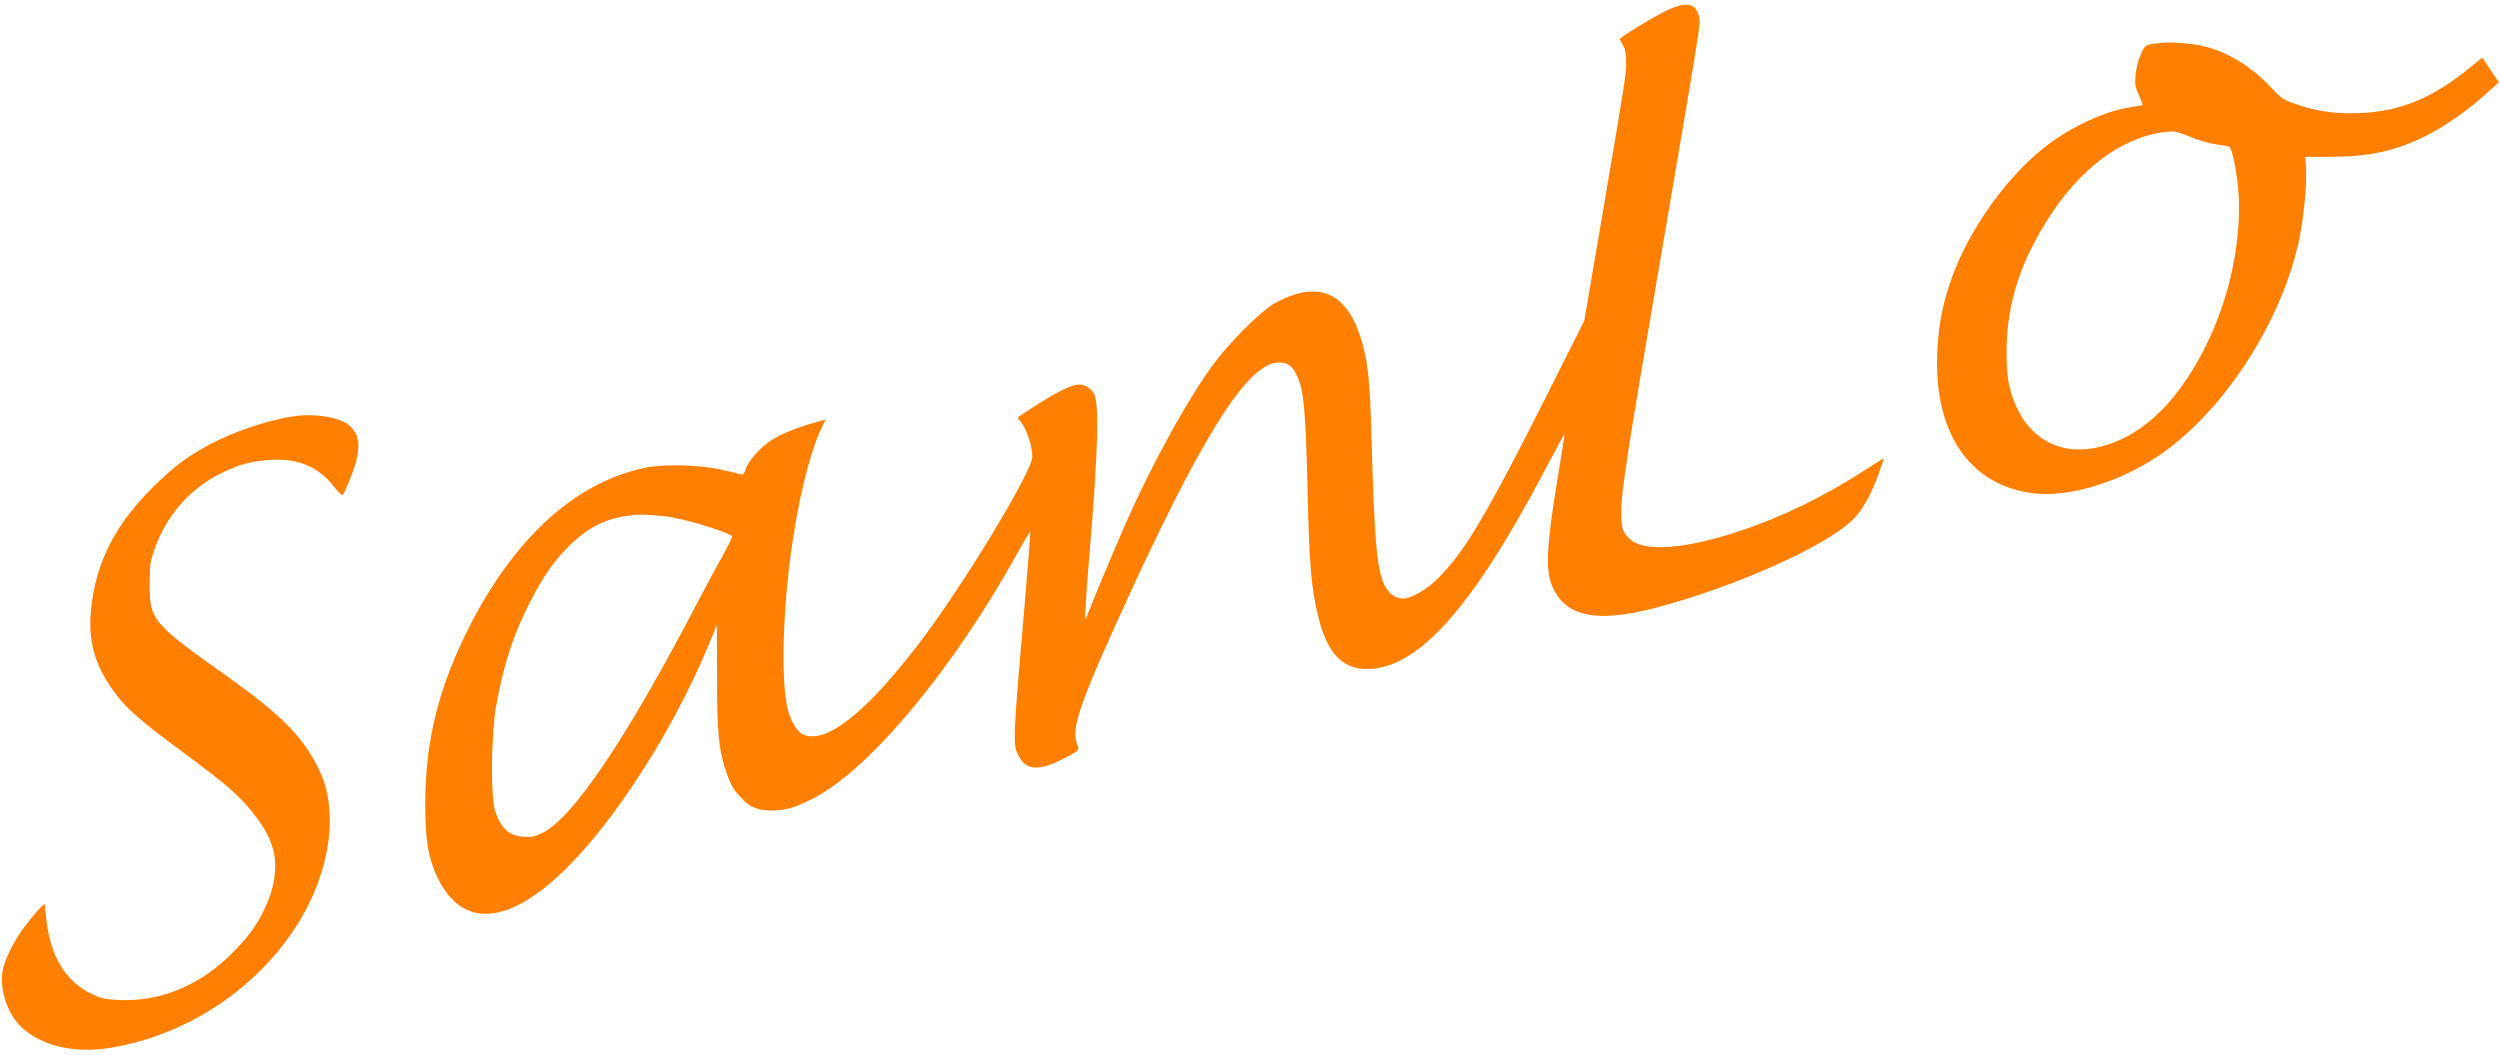 <svg width="1562" height="659" xmlns="http://www.w3.org/2000/svg" version="1.0" preserveAspectRatio="xMidYMid meet">
 <g>
  <title>Layer 1</title>
  <g transform="translate(0 659) scale(0.1 -0.1)" fill="#000000" id="svg_1">
   <path d="m10389,6512c-92,-47 -269,-157 -269,-167c0,-2 9,-19 20,-37c15,-24 20,-51 20,-101c0,-86 2,-73 -141,-916l-120,-704l-229,-456c-384,-762 -519,-990 -688,-1157c-69,-69 -166,-124 -216,-124c-46,0 -90,32 -115,83c-48,98 -64,276 -81,902c-10,383 -23,502 -70,650c-76,236 -213,326 -407,266c-37,-11 -97,-37 -133,-58c-88,-52 -286,-250 -384,-386c-161,-222 -368,-598 -536,-972c-58,-130 -231,-543 -253,-605c-13,-35 -5,99 30,519c43,527 50,824 20,878c-22,42 -69,67 -111,59c-49,-9 -144,-58 -257,-131c-57,-37 -106,-69 -108,-71c-2,-2 3,-12 11,-21c40,-46 78,-156 78,-227c0,-91 -430,-801 -701,-1157c-342,-449 -597,-648 -737,-575c-34,17 -77,93 -92,161c-23,100 -30,287 -20,510c22,493 127,1038 245,1266l15,28l-72,-20c-105,-29 -211,-72 -268,-109c-67,-43 -147,-132 -161,-181c-10,-30 -16,-38 -28,-33c-9,3 -68,17 -131,31c-132,28 -340,34 -450,14c-439,-83 -825,-426 -1114,-990c-195,-382 -279,-717 -279,-1116c0,-223 19,-338 76,-457c216,-448 685,-225 1227,584c185,276 351,586 474,883l45,110l1,-320c0,-350 10,-458 55,-591c29,-86 45,-114 94,-167c57,-61 104,-81 191,-81c86,0 150,18 260,75c357,184 878,811 1285,1547c37,67 70,121 72,119c2,-3 -12,-186 -31,-408c-77,-887 -79,-919 -43,-989c45,-91 121,-99 262,-30c115,57 121,62 105,100c-37,90 11,239 240,745c528,1168 822,1640 1020,1640c55,0 81,-18 111,-77c45,-88 57,-216 69,-733c10,-446 23,-600 65,-772c55,-231 149,-333 306,-333c317,0 657,379 1110,1240c67,127 123,229 124,228c2,-2 -15,-106 -36,-233c-78,-470 -86,-620 -37,-726c83,-182 274,-221 629,-130c515,133 1109,401 1261,570c54,60 105,156 147,274c17,49 31,90 31,93c0,2 -44,-25 -97,-60c-269,-175 -532,-304 -803,-394c-334,-111 -589,-132 -681,-55c-48,40 -59,73 -59,167c0,140 30,335 246,1596c253,1481 249,1456 240,1503c-18,93 -84,102 -227,29zm-6240,-3147c105,-10 390,-94 424,-125c4,-3 -17,-49 -46,-101c-30,-52 -111,-202 -180,-334c-437,-837 -774,-1335 -962,-1421c-46,-22 -67,-26 -116,-22c-91,7 -142,55 -177,167c-27,89 -23,472 7,644c45,257 105,444 211,653c82,162 161,274 261,368c115,108 220,158 369,176c64,7 80,7 209,-5z" id="svg_2" fill="#ff7f00"/>
   <path d="m13520,6323c-120,-11 -115,-9 -144,-73c-17,-37 -29,-86 -33,-129c-5,-60 -2,-75 21,-126c14,-32 25,-60 23,-61c-2,-2 -35,-8 -74,-14c-145,-20 -342,-107 -496,-218c-264,-190 -523,-550 -633,-879c-50,-148 -73,-276 -80,-438c-21,-500 202,-827 599,-877c231,-29 565,76 819,259c388,278 738,828 842,1321c30,144 50,347 44,447l-5,75l146,0c252,0 414,35 606,130c122,60 270,165 394,278l64,58l-52,77l-52,77l-72,-59c-239,-195 -438,-277 -697,-288c-146,-6 -266,11 -397,57c-78,27 -88,34 -159,109c-122,130 -276,222 -427,255c-68,15 -182,24 -237,19zm165,-588c44,-19 114,-40 155,-46c41,-6 80,-13 86,-14c25,-7 63,-228 64,-366c0,-299 -73,-610 -210,-884c-185,-371 -425,-587 -704,-636c-205,-35 -380,56 -471,246c-52,107 -68,194 -68,360c1,303 90,575 285,867c209,312 481,495 753,507c16,0 65,-15 110,-34z" id="svg_3" fill="#ff7f00"/>
   <path d="m1841,3990c-163,-23 -372,-93 -531,-177c-140,-75 -228,-141 -356,-268c-235,-234 -355,-470 -385,-760c-21,-208 26,-365 163,-543c67,-86 169,-174 398,-342c118,-87 254,-191 301,-233c108,-94 202,-211 247,-306c64,-133 54,-287 -28,-456c-48,-99 -98,-168 -197,-268c-202,-204 -451,-307 -710,-295c-85,4 -110,10 -166,36c-163,76 -259,229 -286,457c-6,50 -11,96 -11,103c0,15 -71,-63 -132,-145c-66,-90 -125,-212 -133,-276c-16,-125 37,-271 126,-351c129,-116 336,-160 560,-121c432,75 829,319 1090,671c263,353 343,788 198,1075c-99,198 -236,336 -564,569c-481,342 -490,354 -490,590c1,114 4,133 32,213c74,209 223,377 418,472c114,55 185,74 308,82c170,10 298,-44 393,-167c26,-33 51,-57 55,-53c14,16 69,152 84,209c28,109 15,177 -44,227c-60,50 -208,75 -340,57z" id="svg_4" fill="#ff7f00"/>
  </g>
 </g>

</svg>